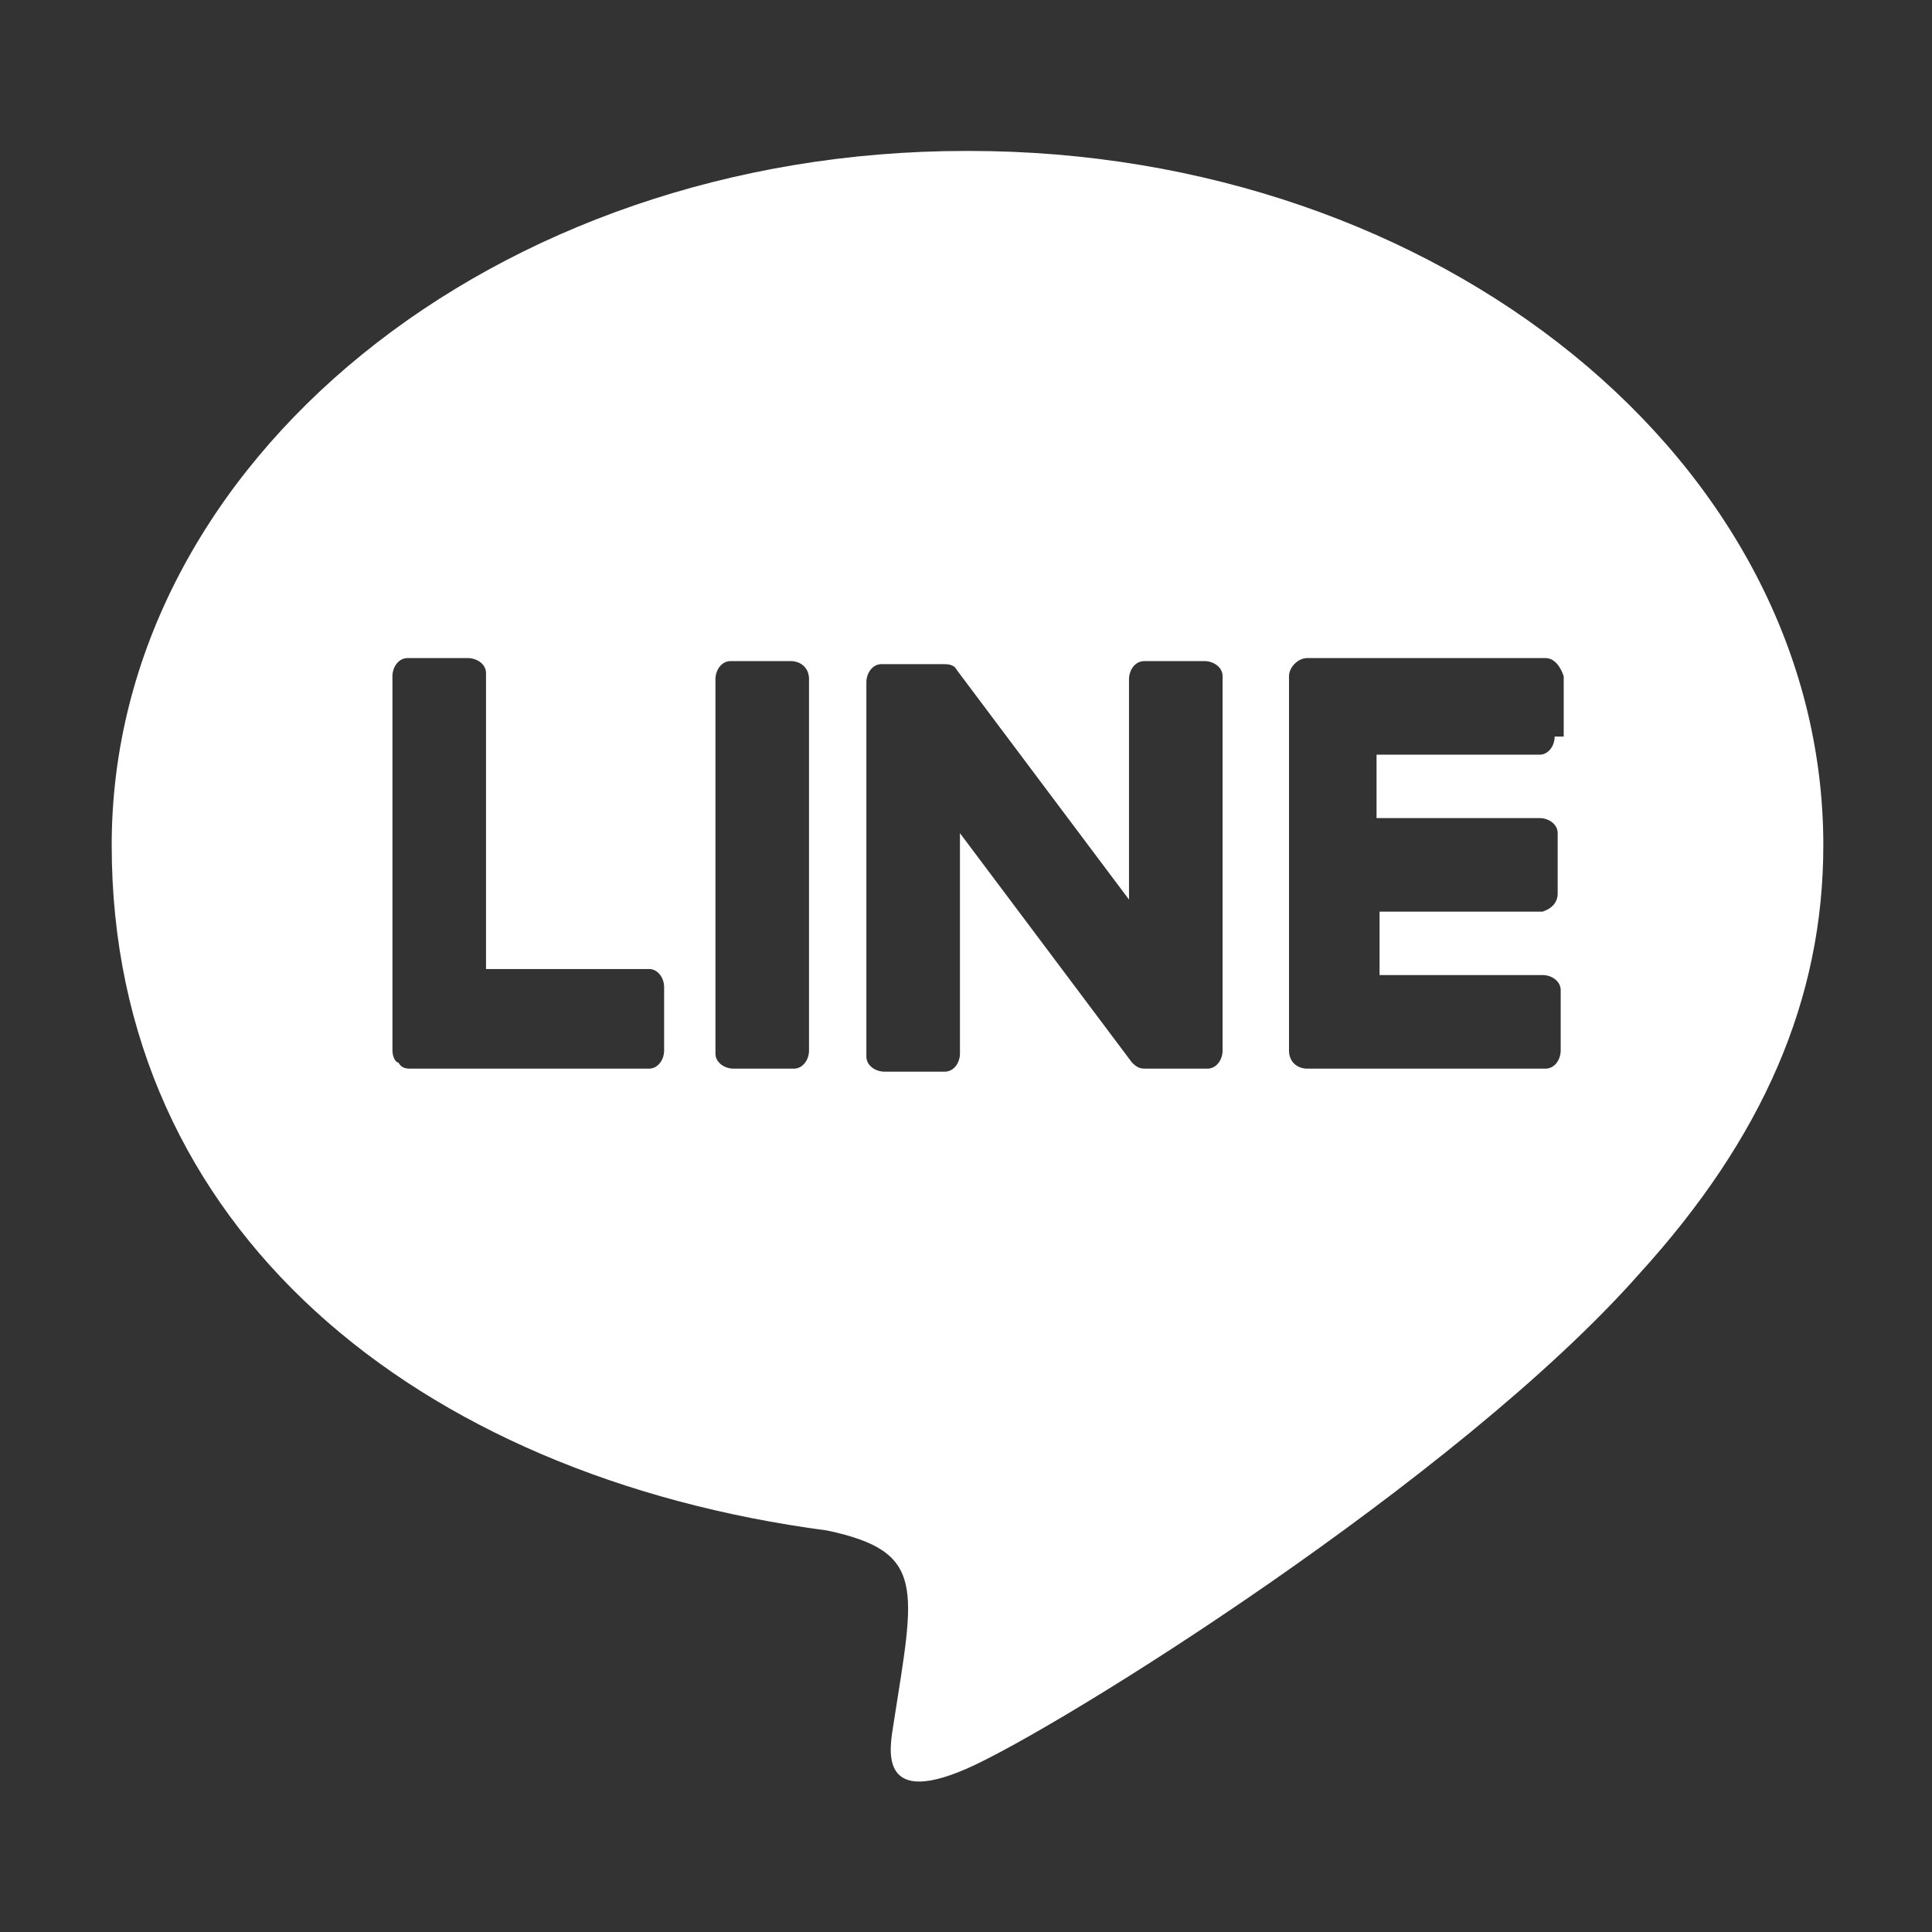 <?xml version="1.0" encoding="UTF-8"?>
<svg id="_レイヤー_1" data-name="レイヤー_1" xmlns="http://www.w3.org/2000/svg" version="1.1" viewBox="0 0 64 64">
  <rect x="0" y="0" width="64" height="64" fill="#333333" stroke="none"/>
  <!-- Generator: Adobe Illustrator 29.6.1, SVG Export Plug-In . SVG Version: 2.1.1 Build 9)  -->
  <defs>
    <style>
      .st0 {
        fill: #fff;
      }
    </style>
  </defs>
  <path class="st0" d="M32,5C16.4,5,3.7,15.3,3.7,28s10.1,20.9,23.7,22.7c3.3.7,2.9,1.9,2.2,6.4-.1.7-.6,2.8,2.4,1.5,3-1.3,16.3-9.6,22.3-16.4,4.1-4.5,6.1-9.1,6.1-14.2,0-12.7-12.7-23-28.3-23ZM22,34.8c0,.3-.2.6-.5.6,0,0,0,0,0,0h-7.9c-.1,0-.3,0-.4-.2-.1,0-.2-.2-.2-.4v-12.4c0-.3.2-.6.5-.6h2c.3,0,.6.2.6.5v9.8h5.4c.3,0,.5.3.5.6v2s0,0,0,0ZM26.8,34.8c0,.3-.2.6-.5.6h-2c-.3,0-.6-.2-.6-.5h0v-12.4c0-.3.2-.6.5-.6h2c.3,0,.6.2.6.6v12.4h0ZM40.5,22.4v12.4c0,.3-.2.6-.5.6h-2c-.2,0-.3,0-.5-.2l-5.7-7.6v7.3c0,.3-.2.6-.5.6h-2c-.3,0-.6-.2-.6-.5v-12.4c0-.3.2-.6.5-.6h2c.2,0,.4,0,.5.2l5.7,7.6v-7.3c0-.3.2-.6.5-.6h2c.3,0,.6.2.6.5h0s0,0,0,0ZM51.5,24.4c0,.3-.2.6-.5.6h-5.4v2.1h5.4c.3,0,.6.2.6.5v2c0,.3-.2.5-.5.6h-5.4v2.1h5.4c.3,0,.6.2.6.5v2c0,.3-.2.6-.5.6h-7.9c-.3,0-.6-.2-.6-.6v-12.4c0-.3.3-.6.6-.6h7.9c.3,0,.5.3.6.6,0,0,0,2,0,2Z"/>
</svg>